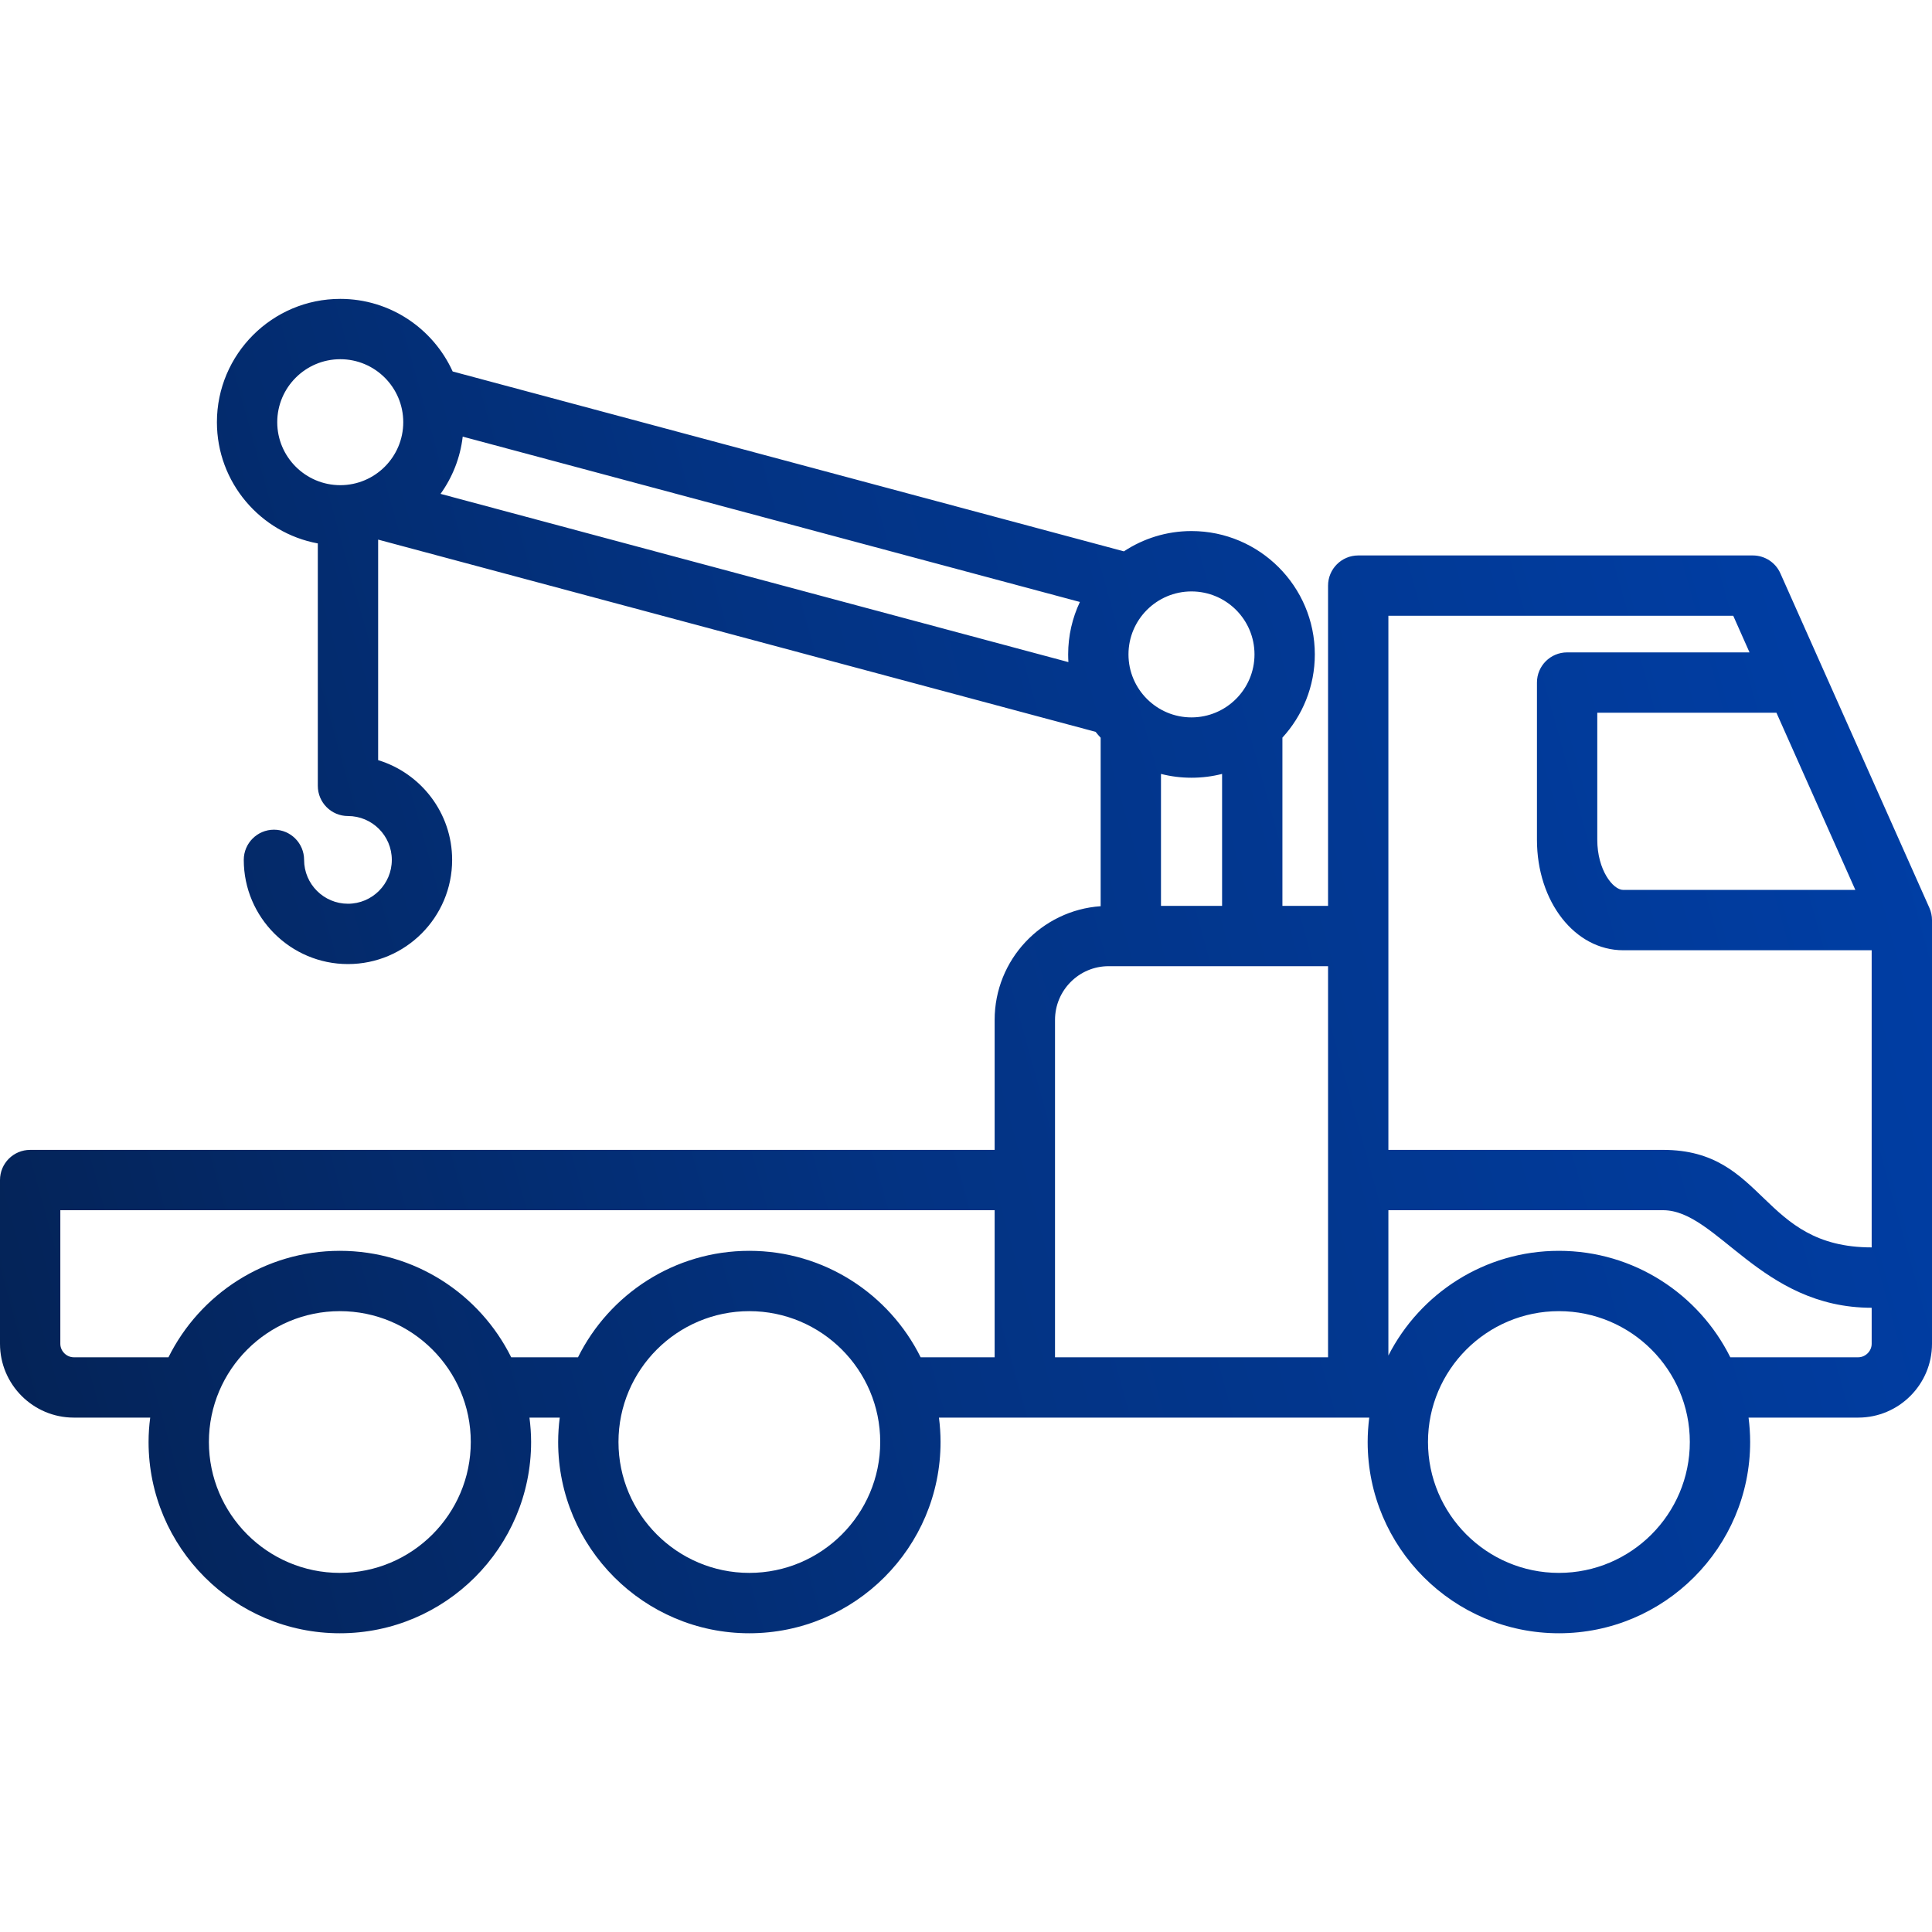 <svg width="40" height="40" viewBox="0 0 40 40" fill="none" xmlns="http://www.w3.org/2000/svg">
<path d="M39.946 18.796L36.861 11.871C36.761 11.645 36.537 11.5 36.29 11.5H28.121C27.776 11.5 27.496 11.78 27.496 12.125V18.755H26.551V15.272C26.967 14.817 27.222 14.212 27.222 13.549C27.222 12.141 26.076 10.995 24.668 10.995C24.152 10.995 23.671 11.15 23.269 11.415L9.372 7.691C8.97 6.806 8.079 6.188 7.045 6.188C5.637 6.188 4.491 7.333 4.491 8.741C4.491 9.99 5.393 11.032 6.58 11.251V16.27C6.58 16.615 6.859 16.895 7.204 16.895C7.705 16.895 8.112 17.302 8.112 17.803C8.112 18.304 7.705 18.711 7.204 18.711C6.704 18.711 6.296 18.304 6.296 17.803C6.296 17.458 6.017 17.178 5.672 17.178C5.327 17.178 5.047 17.458 5.047 17.803C5.047 18.992 6.015 19.96 7.204 19.96C8.394 19.96 9.361 18.992 9.361 17.803C9.361 16.831 8.714 16.007 7.829 15.738V11.172L22.683 15.152C22.716 15.194 22.752 15.235 22.788 15.274V18.762C21.564 18.846 20.593 19.869 20.593 21.116V23.807H0.625C0.28 23.807 0 24.086 0 24.431V27.822C0 28.664 0.686 29.35 1.528 29.35H3.11C3.088 29.515 3.076 29.684 3.076 29.855C3.076 32.038 4.853 33.815 7.036 33.815C9.219 33.815 10.996 32.038 10.996 29.855C10.996 29.684 10.983 29.515 10.962 29.35H11.589C11.568 29.515 11.556 29.684 11.556 29.855C11.556 32.038 13.331 33.815 15.513 33.815C17.697 33.815 19.473 32.038 19.473 29.855C19.473 29.684 19.461 29.515 19.44 29.35H20.593H21.218H28.349C28.328 29.515 28.316 29.684 28.316 29.855C28.316 32.038 30.092 33.815 32.275 33.815C34.459 33.815 36.235 32.038 36.235 29.855C36.235 29.684 36.223 29.515 36.202 29.35H38.472C39.314 29.35 40 28.664 40 27.822V26.451V24.841V22.053V19.05C40 18.962 39.981 18.876 39.946 18.796ZM38.413 18.425H33.608C33.394 18.425 33.07 18.011 33.07 17.387V14.756H36.779L38.413 18.425ZM28.745 12.749H35.885L36.222 13.507H32.446C32.101 13.507 31.821 13.786 31.821 14.131V17.387C31.821 18.669 32.606 19.674 33.608 19.674H38.751C38.751 22.018 38.751 25.177 38.751 25.826C36.442 25.826 36.566 23.807 34.432 23.807H28.745V18.755V12.749ZM24.037 16.023C24.239 16.075 24.451 16.102 24.668 16.102C24.887 16.102 25.099 16.075 25.302 16.023V18.755H24.037L24.037 16.023ZM24.668 12.245C25.388 12.245 25.973 12.829 25.973 13.549C25.973 14.268 25.388 14.853 24.668 14.853C23.949 14.853 23.364 14.268 23.364 13.549C23.364 12.829 23.949 12.245 24.668 12.245ZM5.74 8.741C5.74 8.022 6.326 7.437 7.045 7.437C7.764 7.437 8.349 8.022 8.349 8.741C8.349 9.46 7.764 10.045 7.045 10.045C6.326 10.045 5.74 9.46 5.74 8.741ZM9.121 10.225C9.366 9.883 9.529 9.479 9.58 9.04L22.358 12.463C22.202 12.793 22.115 13.161 22.115 13.549C22.115 13.602 22.117 13.655 22.12 13.708L9.121 10.225ZM7.036 32.565C5.541 32.565 4.325 31.349 4.325 29.855C4.325 28.361 5.541 27.146 7.036 27.146C8.531 27.146 9.747 28.361 9.747 29.855C9.747 31.349 8.531 32.565 7.036 32.565ZM15.513 32.565C14.02 32.565 12.805 31.349 12.805 29.855C12.805 28.361 14.02 27.146 15.513 27.146C17.008 27.146 18.224 28.361 18.224 29.855C18.224 31.349 17.008 32.565 15.513 32.565ZM19.061 28.101C18.413 26.796 17.067 25.897 15.513 25.897C13.961 25.897 12.615 26.796 11.967 28.101H10.584C9.936 26.796 8.589 25.897 7.036 25.897C5.483 25.897 4.136 26.796 3.488 28.101H1.528C1.377 28.101 1.249 27.973 1.249 27.822V25.056H20.593V28.101L19.061 28.101ZM27.496 28.101H21.843V21.116C21.843 20.503 22.34 20.004 22.952 20.004H26.551H27.496V24.431V28.101ZM32.275 32.565C30.781 32.565 29.565 31.349 29.565 29.855C29.565 28.361 30.781 27.146 32.275 27.146C33.77 27.146 34.986 28.361 34.986 29.855C34.986 31.349 33.77 32.565 32.275 32.565ZM38.751 27.822C38.751 27.973 38.623 28.101 38.472 28.101H35.824C35.175 26.796 33.829 25.897 32.275 25.897C30.736 25.897 29.4 26.78 28.745 28.065V25.056H34.432C35.551 25.056 36.454 27.076 38.751 27.076V27.822Z" fill="url(#paint0_linear_535_32731)"/>
<defs>
<linearGradient id="paint0_linear_535_32731" x1="1.288" y1="33.148" x2="41.61" y2="21.967" gradientUnits="userSpaceOnUse">
<stop stop-color="#042357"/>
<stop offset="0.46" stop-color="#033383"/>
<stop offset="1" stop-color="#003EA5"/>
</linearGradient>
</defs>
</svg>
